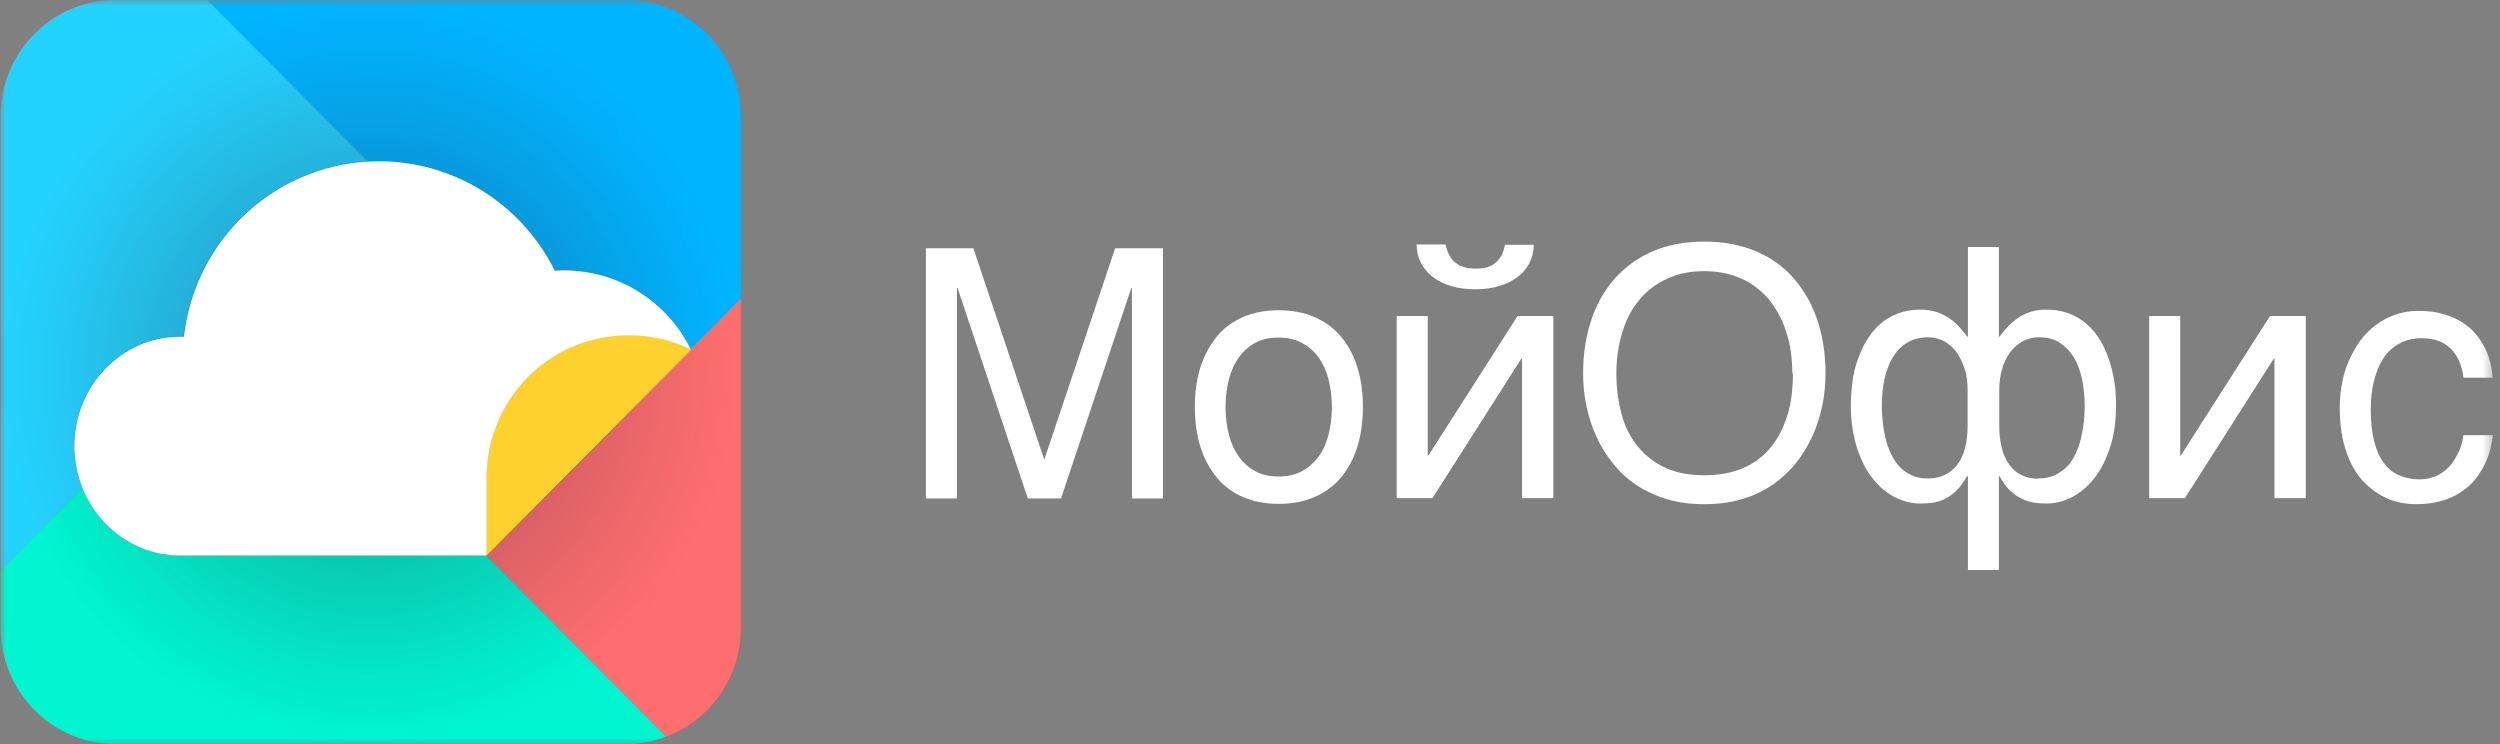 <svg width="215" height="64" viewBox="0 0 215 64" fill="none" xmlns="http://www.w3.org/2000/svg">
<rect x="0" y="0" width="215" height="64" fill="#808080" stroke="none"/>
<g clip-path="url(#clip0_1032_442)">
<mask id="mask0_1032_442" style="mask-type:luminance" maskUnits="userSpaceOnUse" x="0" y="0" width="215" height="64">
<path d="M214.545 0H0V64H214.545V0Z" fill="white"/>
</mask>
<g mask="url(#mask0_1032_442)">
<path d="M79.602 21.352H83.711L89.779 39.45H89.834L95.902 21.352H100.012V42.867H97.345V24.769H97.29L91.249 42.867H88.392L82.35 24.769H82.296V42.867H79.629V21.352H79.602Z" fill="white"/>
<path d="M117.208 34.993C117.208 36.278 117.045 37.426 116.718 38.465C116.392 39.503 115.902 40.378 115.303 41.089C114.704 41.8 113.915 42.374 113.017 42.757C112.119 43.14 111.112 43.331 109.969 43.331C108.826 43.331 107.819 43.14 106.922 42.757C106.023 42.374 105.261 41.827 104.663 41.089C104.064 40.351 103.574 39.503 103.248 38.465C102.921 37.426 102.758 36.278 102.758 34.993C102.758 33.708 102.921 32.587 103.248 31.548C103.574 30.536 104.064 29.662 104.663 28.924C105.261 28.185 106.051 27.639 106.922 27.256C107.819 26.873 108.826 26.682 109.969 26.682C111.112 26.682 112.119 26.873 113.017 27.256C113.915 27.639 114.677 28.185 115.303 28.924C115.929 29.662 116.392 30.509 116.718 31.548C117.045 32.559 117.208 33.708 117.208 34.993ZM114.541 34.993C114.541 34.118 114.432 33.325 114.242 32.587C114.051 31.849 113.752 31.247 113.371 30.7C112.99 30.181 112.5 29.771 111.929 29.47C111.357 29.169 110.704 29.033 109.942 29.033C109.18 29.033 108.527 29.169 107.983 29.47C107.411 29.771 106.949 30.181 106.568 30.7C106.187 31.22 105.887 31.849 105.697 32.587C105.506 33.325 105.397 34.118 105.397 34.993C105.397 35.867 105.506 36.688 105.697 37.426C105.887 38.164 106.187 38.793 106.568 39.312C106.949 39.832 107.439 40.242 107.983 40.542C108.554 40.843 109.207 40.98 109.942 40.98C110.677 40.98 111.357 40.843 111.929 40.542C112.5 40.242 112.963 39.832 113.371 39.312C113.752 38.793 114.051 38.164 114.242 37.426C114.432 36.688 114.541 35.895 114.541 34.993Z" fill="white"/>
<path d="M120.117 27.175H122.784V39.176H122.838L130.513 27.175H133.588V42.84H130.894V30.838H130.839L123.192 42.84H120.117V27.175ZM124.335 21.078C124.471 21.707 124.716 22.199 125.124 22.554C125.533 22.91 126.104 23.101 126.893 23.101C127.683 23.101 128.281 22.937 128.662 22.554C129.07 22.199 129.315 21.707 129.424 21.051H131.901C131.901 21.625 131.764 22.172 131.52 22.636C131.275 23.101 130.948 23.511 130.485 23.839C130.05 24.167 129.506 24.441 128.907 24.605C128.281 24.796 127.601 24.878 126.866 24.878C126.131 24.878 125.451 24.796 124.825 24.605C124.226 24.441 123.682 24.167 123.247 23.839C122.811 23.511 122.458 23.101 122.213 22.636C121.968 22.172 121.832 21.625 121.832 21.023H124.308L124.335 21.078Z" fill="white"/>
<path d="M156.994 32.096C156.994 33.025 156.912 33.955 156.722 34.857C156.531 35.759 156.259 36.661 155.878 37.481C155.497 38.329 155.035 39.094 154.463 39.805C153.892 40.516 153.211 41.145 152.449 41.691C151.66 42.211 150.789 42.648 149.809 42.922C148.83 43.222 147.741 43.359 146.571 43.359C145.401 43.359 144.312 43.222 143.333 42.922C142.353 42.621 141.482 42.211 140.693 41.691C139.931 41.172 139.251 40.543 138.679 39.805C138.108 39.094 137.618 38.301 137.264 37.481C136.883 36.661 136.611 35.759 136.421 34.857C136.23 33.955 136.148 33.025 136.148 32.096C136.148 30.428 136.393 28.897 136.856 27.503C137.319 26.108 137.999 24.933 138.897 23.921C139.795 22.937 140.884 22.144 142.163 21.597C143.442 21.051 144.938 20.777 146.571 20.777C148.204 20.777 149.673 21.051 150.98 21.597C152.286 22.144 153.374 22.91 154.245 23.921C155.116 24.933 155.824 26.108 156.286 27.503C156.749 28.897 156.994 30.428 156.994 32.096ZM154.136 32.096C154.136 30.811 153.973 29.635 153.619 28.569C153.293 27.503 152.776 26.573 152.15 25.78C151.497 25.015 150.708 24.386 149.782 23.976C148.83 23.538 147.768 23.32 146.571 23.32C145.374 23.32 144.285 23.538 143.36 23.976C142.408 24.413 141.618 25.015 140.992 25.78C140.339 26.546 139.85 27.475 139.523 28.569C139.196 29.635 139.006 30.838 139.006 32.096C139.006 33.353 139.169 34.583 139.468 35.677C139.768 36.77 140.258 37.673 140.884 38.438C141.509 39.203 142.299 39.805 143.251 40.242C144.204 40.68 145.319 40.871 146.598 40.871C147.877 40.871 148.993 40.653 149.946 40.242C150.898 39.805 151.687 39.231 152.313 38.438C152.939 37.645 153.402 36.743 153.728 35.677C154.055 34.611 154.191 33.408 154.191 32.096H154.136Z" fill="white"/>
<path d="M169.214 40.953H169.158C168.887 41.446 168.587 41.856 168.288 42.156C167.989 42.457 167.662 42.703 167.336 42.867C167.009 43.031 166.656 43.168 166.275 43.222C165.921 43.277 165.54 43.305 165.159 43.305C164.397 43.305 163.662 43.113 162.955 42.758C162.247 42.402 161.594 41.856 161.05 41.145C160.478 40.434 160.043 39.559 159.689 38.493C159.362 37.427 159.172 36.224 159.172 34.857C159.172 34.173 159.226 33.517 159.308 32.834C159.39 32.15 159.553 31.521 159.771 30.92C159.988 30.319 160.233 29.745 160.56 29.225C160.886 28.706 161.267 28.241 161.703 27.858C162.138 27.476 162.655 27.175 163.227 26.956C163.798 26.737 164.451 26.628 165.159 26.628C165.703 26.628 166.166 26.71 166.601 26.847C167.037 27.011 167.418 27.202 167.717 27.421C168.043 27.667 168.316 27.913 168.56 28.186C168.806 28.46 168.997 28.706 169.187 28.952H169.241V21.242H171.907V28.952H171.963C172.125 28.706 172.344 28.46 172.588 28.186C172.833 27.913 173.106 27.667 173.431 27.421C173.758 27.175 174.139 26.983 174.548 26.847C174.983 26.683 175.445 26.628 175.989 26.628C176.697 26.628 177.351 26.737 177.922 26.956C178.494 27.175 179.011 27.476 179.446 27.858C179.881 28.241 180.262 28.678 180.589 29.225C180.916 29.745 181.16 30.319 181.377 30.92C181.568 31.521 181.731 32.15 181.841 32.834C181.949 33.517 181.977 34.173 181.977 34.857C181.977 36.224 181.814 37.454 181.46 38.493C181.106 39.559 180.671 40.434 180.098 41.145C179.527 41.856 178.902 42.375 178.194 42.758C177.486 43.113 176.724 43.305 175.989 43.305C175.608 43.305 175.227 43.277 174.874 43.222C174.52 43.168 174.166 43.031 173.813 42.867C173.486 42.703 173.16 42.457 172.833 42.156C172.506 41.856 172.234 41.446 171.963 40.953H171.907V49.018H169.241V40.953H169.214ZM169.214 33.627C169.214 32.889 169.132 32.232 168.941 31.658C168.751 31.084 168.506 30.619 168.207 30.209C167.907 29.826 167.526 29.526 167.118 29.307C166.71 29.116 166.275 29.006 165.839 29.006C165.132 29.006 164.506 29.171 164.016 29.471C163.499 29.772 163.091 30.209 162.764 30.756C162.437 31.303 162.22 31.932 162.057 32.642C161.893 33.353 161.839 34.146 161.839 34.966C161.839 35.404 161.866 35.868 161.92 36.333C161.975 36.825 162.057 37.29 162.165 37.727C162.274 38.192 162.437 38.63 162.628 39.04C162.819 39.45 163.063 39.805 163.363 40.133C163.662 40.461 163.989 40.68 164.397 40.871C164.805 41.063 165.241 41.145 165.785 41.145C166.9 41.145 167.744 40.735 168.343 39.942C168.941 39.149 169.214 38.028 169.214 36.552V33.599V33.627ZM175.281 41.145C175.826 41.145 176.289 41.063 176.697 40.871C177.105 40.68 177.459 40.434 177.759 40.133C178.057 39.833 178.303 39.45 178.494 39.04C178.684 38.63 178.848 38.192 178.955 37.727C179.065 37.263 179.146 36.798 179.202 36.333C179.255 35.868 179.282 35.404 179.282 34.966C179.282 34.146 179.201 33.381 179.065 32.642C178.902 31.932 178.684 31.276 178.357 30.756C178.03 30.209 177.622 29.799 177.132 29.471C176.643 29.143 176.016 29.006 175.31 29.006C174.874 29.006 174.439 29.116 174.031 29.307C173.623 29.526 173.269 29.799 172.942 30.209C172.642 30.592 172.371 31.084 172.207 31.658C172.017 32.232 171.934 32.889 171.934 33.627V36.579C171.934 38.056 172.234 39.176 172.806 39.969C173.377 40.762 174.221 41.172 175.31 41.172L175.281 41.145Z" fill="white"/>
<path d="M184.828 27.174H187.494V39.175H187.55L195.223 27.174H198.299V42.839H195.604V30.837H195.55L187.904 42.839H184.828V27.174Z" fill="white"/>
<path d="M214.39 37.344C214.361 37.727 214.28 38.137 214.171 38.601C214.063 39.039 213.899 39.503 213.682 39.941C213.465 40.378 213.192 40.816 212.865 41.226C212.539 41.636 212.13 41.991 211.641 42.319C211.151 42.647 210.606 42.894 209.954 43.085C209.3 43.276 208.565 43.358 207.723 43.358C207.259 43.358 206.797 43.304 206.28 43.194C205.763 43.085 205.272 42.894 204.81 42.62C204.32 42.347 203.885 42.019 203.45 41.609C203.014 41.199 202.633 40.679 202.306 40.078C201.981 39.476 201.708 38.738 201.517 37.945C201.327 37.125 201.219 36.196 201.219 35.129C201.219 33.844 201.409 32.669 201.761 31.63C202.144 30.591 202.633 29.716 203.231 28.978C203.858 28.267 204.566 27.693 205.382 27.31C206.197 26.928 207.069 26.736 207.967 26.736C208.783 26.736 209.517 26.818 210.117 27.01C210.743 27.174 211.287 27.42 211.749 27.721C212.212 28.021 212.62 28.349 212.92 28.732C213.245 29.115 213.492 29.525 213.709 29.935C213.926 30.345 214.063 30.782 214.171 31.22C214.28 31.657 214.334 32.067 214.361 32.477H211.858C211.722 31.411 211.368 30.591 210.77 29.99C210.171 29.388 209.327 29.087 208.267 29.087C207.532 29.087 206.878 29.251 206.334 29.552C205.789 29.853 205.328 30.263 204.974 30.81C204.62 31.357 204.347 32.013 204.156 32.778C203.966 33.544 203.885 34.391 203.885 35.293C203.885 36.332 203.995 37.207 204.185 37.972C204.375 38.711 204.647 39.34 205.001 39.804C205.355 40.296 205.789 40.652 206.307 40.87C206.824 41.089 207.423 41.226 208.077 41.226C208.538 41.226 208.973 41.144 209.41 40.98C209.817 40.816 210.198 40.57 210.525 40.242C210.852 39.914 211.124 39.503 211.368 39.039C211.614 38.574 211.778 38.027 211.858 37.426H214.361L214.39 37.344Z" fill="white"/>
<path d="M54.409 0H17.82L31.61 13.877C31.92 13.859 32.232 13.85 32.546 13.85C35.687 13.848 38.766 14.729 41.436 16.391C44.107 18.054 46.263 20.433 47.662 23.262C47.931 23.244 48.204 23.234 48.478 23.234C50.744 23.235 52.964 23.872 54.888 25.075C56.812 26.278 58.364 27.998 59.367 30.041L63.696 25.687V9.826C63.655 7.316 62.677 4.912 60.957 3.093C59.237 1.273 56.9 0.169 54.409 0Z" fill="#00B4FF"/>
<path d="M59.373 30.042L41.773 47.748L57.29 63.354C59.155 62.646 60.764 61.389 61.908 59.746C63.052 58.105 63.678 56.154 63.704 54.149V25.682L59.373 30.042Z" fill="#FF6E6E"/>
<path d="M7.068 41.991C6.599 40.834 6.359 39.595 6.361 38.345C6.361 33.151 10.422 28.94 15.432 28.94C15.549 28.94 15.664 28.94 15.78 28.948C16.219 24.957 18.052 21.252 20.952 18.492C23.853 15.733 27.632 14.097 31.619 13.877L17.829 0.008H9.355C6.834 0.169 4.469 1.291 2.742 3.144C1.014 4.997 0.053 7.442 0.055 9.982V49.047L7.068 41.991Z" fill="#23D3FF"/>
<path d="M41.762 47.748H15.432C14.063 47.749 12.712 47.429 11.487 46.814C9.482 45.797 7.912 44.083 7.068 41.99L0.055 49.047V54C0.055 56.652 1.102 59.195 2.966 61.07C3.89 61.999 4.986 62.735 6.192 63.238C7.398 63.74 8.69 63.999 9.996 63.999H53.765C54.966 63.998 56.157 63.78 57.282 63.354L41.762 47.748Z" fill="#00F5D0"/>
<path d="M63.657 9.826C63.615 7.313 62.636 4.908 60.913 3.088C59.19 1.268 56.85 0.166 54.357 0H9.3C6.78 0.164 4.417 1.286 2.69 3.138C0.962 4.991 0.001 7.435 0 9.975V54.001C0 56.653 1.047 59.196 2.912 61.071C4.776 62.947 7.305 64 9.941 64H53.715C54.916 63.999 56.108 63.781 57.232 63.355H57.243C59.108 62.647 60.717 61.389 61.861 59.747C63.006 58.105 63.631 56.155 63.657 54.15V26.01V9.826Z" fill="url(#paint0_radial_1032_442)"/>
<path d="M59.413 30.061C58.41 28.017 56.858 26.297 54.934 25.095C53.01 23.892 50.79 23.254 48.524 23.253C48.25 23.253 47.979 23.263 47.71 23.281C46.31 20.453 44.154 18.073 41.483 16.411C38.812 14.748 35.733 13.868 32.592 13.869C32.272 13.869 31.967 13.879 31.656 13.896C27.669 14.117 23.89 15.752 20.99 18.512C18.09 21.271 16.257 24.976 15.817 28.967C15.702 28.967 15.586 28.959 15.469 28.959C10.46 28.959 6.398 33.17 6.398 38.364C6.396 39.614 6.637 40.853 7.106 42.011C7.949 44.104 9.519 45.818 11.525 46.834C12.749 47.45 14.1 47.769 15.469 47.768H41.814L59.415 30.062L59.413 30.061Z" fill="white"/>
<path fill-rule="evenodd" clip-rule="evenodd" d="M53.992 28.837C55.878 28.81 57.745 29.227 59.443 30.055L41.836 47.761V40.515H41.852C41.993 37.371 43.333 34.403 45.594 32.228C47.855 30.053 50.863 28.838 53.992 28.837Z" fill="#FFD12F"/>
</g>
</g>
<defs>
<radialGradient id="paint0_radial_1032_442" cx="0" cy="0" r="1" gradientUnits="userSpaceOnUse" gradientTransform="translate(31.828 32.001) scale(31.822 32.006)">
<stop stop-color="#261C38" stop-opacity="0.6"/>
<stop offset="0.28" stop-color="#261C38" stop-opacity="0.3"/>
<stop offset="0.86" stop-color="#302640" stop-opacity="0.05"/>
<stop offset="1" stop-color="#302640" stop-opacity="0"/>
</radialGradient>
<clipPath id="clip0_1032_442">
<rect width="215" height="64" fill="white"/>
</clipPath>
</defs>
</svg>
